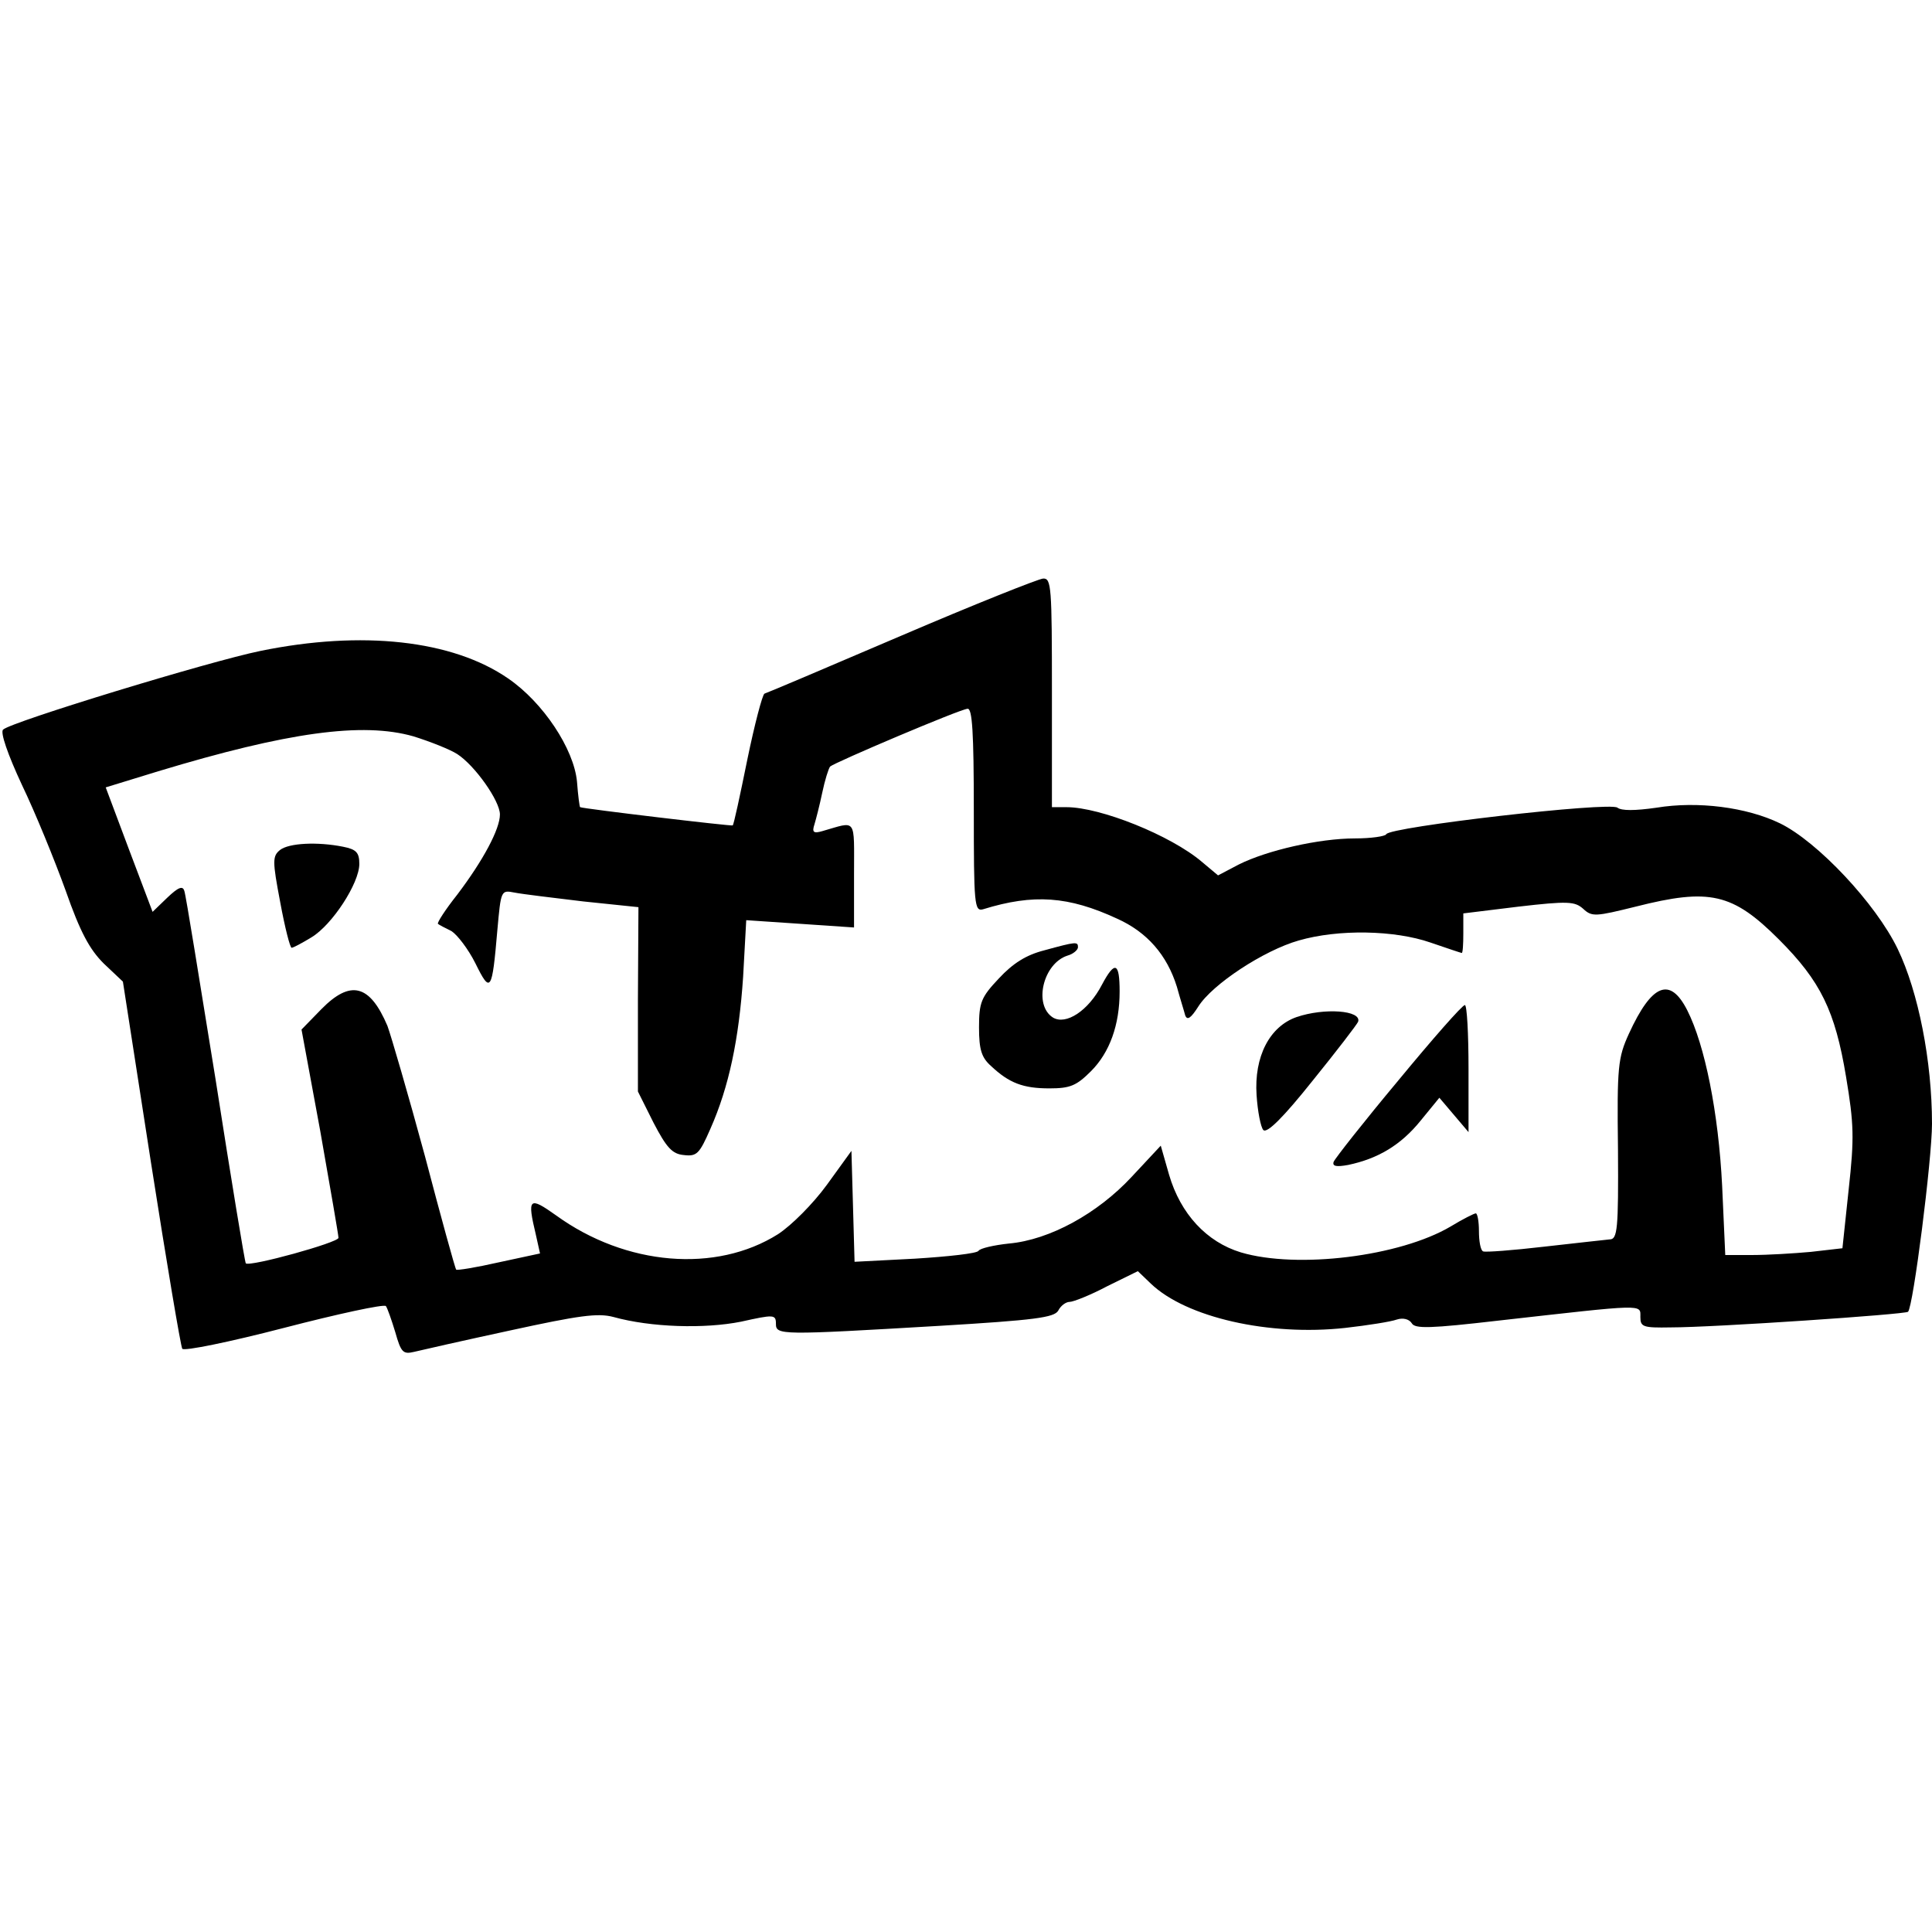 <?xml version="1.0" encoding="UTF-8" standalone="yes"?>
<svg version="1.0" xmlns="http://www.w3.org/2000/svg" width="100mm" height="100mm" viewBox="0 0 371 149" preserveAspectRatio="xMidYMid meet">
  <g transform="translate(0,149) scale(0.1,-0.1)" fill="#000000" stroke="none">
    <path d="M1730 1379 c-140 -60 -258 -110 -262 -111 -4 -2 -19 -59 -33 -127
-14 -69 -26 -125 -28 -126 -1 -2 -287 32 -293 35 -1 0 -4 22 -6 49 -6 63 -65
152 -132 198 -107 74 -281 93 -476 53 -98 -20 -478 -136 -494 -151 -6 -5 9
-48 36 -106 26 -54 63 -145 84 -203 28 -80 46 -113 73 -140 l37 -35 54 -348
c30 -192 57 -352 60 -357 3 -5 91 13 195 40 104 27 192 46 196 42 3 -4 11 -27
18 -50 11 -39 15 -43 36 -38 12 3 96 22 184 41 133 29 169 34 199 26 72 -20
175 -23 245 -9 63 14 67 14 67 -4 0 -22 8 -22 314 -4 184 11 220 16 228 29 5
10 15 17 22 17 7 0 40 13 72 30 l59 29 25 -24 c68 -65 227 -101 373 -85 44 5
88 12 99 16 12 4 24 1 29 -7 6 -11 36 -10 166 5 284 32 273 32 273 7 0 -19 5
-21 58 -20 84 0 451 25 456 30 10 10 46 293 46 361 0 120 -26 253 -66 336 -42
87 -154 206 -226 241 -64 31 -158 43 -237 30 -42 -6 -67 -6 -75 0 -14 12 -439
-37 -444 -51 -2 -4 -29 -8 -60 -8 -69 0 -169 -23 -223 -50 l-40 -21 -31 26
c-60 51 -195 105 -260 105 l-28 0 0 220 c0 203 -1 220 -17 219 -10 -1 -133
-50 -273 -110z m140 -335 c0 -181 1 -195 18 -190 97 30 164 25 257 -18 58 -26
96 -70 115 -131 6 -22 14 -47 16 -55 4 -10 11 -5 25 17 27 43 126 108 193 127
76 22 184 20 253 -4 32 -11 59 -20 60 -20 2 0 3 17 3 38 l0 38 106 13 c95 11
108 10 124 -4 17 -16 24 -15 101 4 142 36 186 26 275 -63 80 -80 108 -137 129
-264 15 -90 16 -117 5 -216 l-12 -113 -61 -7 c-33 -3 -83 -6 -112 -6 l-52 0
-6 133 c-7 140 -33 270 -67 337 -33 65 -68 51 -112 -45 -21 -46 -23 -63 -21
-222 1 -154 -1 -173 -16 -173 -9 -1 -65 -7 -126 -14 -60 -7 -113 -11 -117 -9
-5 2 -8 20 -8 39 0 19 -3 34 -6 34 -3 0 -25 -11 -48 -25 -98 -58 -295 -82
-403 -50 -66 20 -116 74 -138 149 l-16 56 -56 -60 c-65 -70 -157 -121 -236
-128 -28 -3 -55 -9 -58 -14 -3 -5 -58 -11 -122 -15 l-116 -6 -3 107 -3 106
-47 -65 c-27 -37 -68 -78 -94 -95 -119 -75 -292 -61 -426 36 -52 37 -56 34
-39 -37 l8 -36 -79 -17 c-44 -10 -81 -16 -82 -14 -2 2 -29 100 -60 218 -32
118 -65 231 -72 250 -34 80 -71 89 -127 32 l-38 -39 36 -195 c19 -108 35 -200
35 -205 0 -9 -170 -56 -178 -49 -2 3 -28 161 -58 353 -31 191 -57 354 -60 362
-3 11 -12 7 -33 -13 l-28 -27 -45 119 -45 120 101 31 c248 75 392 95 490 67
32 -10 70 -25 84 -34 34 -22 82 -90 82 -116 0 -28 -32 -88 -82 -154 -23 -29
-39 -54 -37 -56 2 -2 14 -8 26 -14 11 -7 32 -34 46 -62 29 -59 32 -54 42 63 7
78 7 78 33 73 15 -3 74 -10 132 -17 l106 -11 -1 -177 0 -177 30 -60 c25 -48
36 -60 58 -62 25 -3 30 2 51 50 36 81 55 173 63 292 l6 109 104 -7 103 -7 0
101 c0 112 6 103 -61 84 -17 -5 -20 -2 -15 13 3 10 10 37 15 61 5 24 12 46 15
50 9 8 249 110 264 111 9 1 12 -44 12 -195z"/>
    <path d="M538 968 c-15 -12 -15 -21 0 -100 9 -49 19 -88 22 -88 3 0 20 9 38
20 40 24 92 104 92 141 0 22 -6 28 -31 33 -50 10 -104 7 -121 -6z"/>
    <path d="M2005 775 c-35 -9 -60 -25 -87 -54 -34 -36 -38 -46 -38 -94 0 -43 5
-58 23 -74 35 -33 62 -43 112 -43 40 0 52 5 80 33 36 36 55 89 55 153 0 56 -9
60 -34 13 -26 -50 -69 -78 -94 -63 -38 24 -19 104 28 119 11 3 20 11 20 16 0
11 -3 11 -65 -6z"/>
    <path d="M2685 525 c-66 -79 -121 -149 -124 -156 -3 -9 6 -10 28 -6 57 12 101
38 139 85 l36 44 28 -33 28 -33 0 122 c0 67 -3 122 -7 122 -5 0 -62 -65 -128
-145z"/>
    <path d="M2490 647 c-52 -18 -82 -76 -77 -150 2 -31 8 -62 13 -67 7 -7 39 25
94 94 47 58 86 109 88 114 7 22 -65 27 -118 9z"/>
  </g>
</svg>